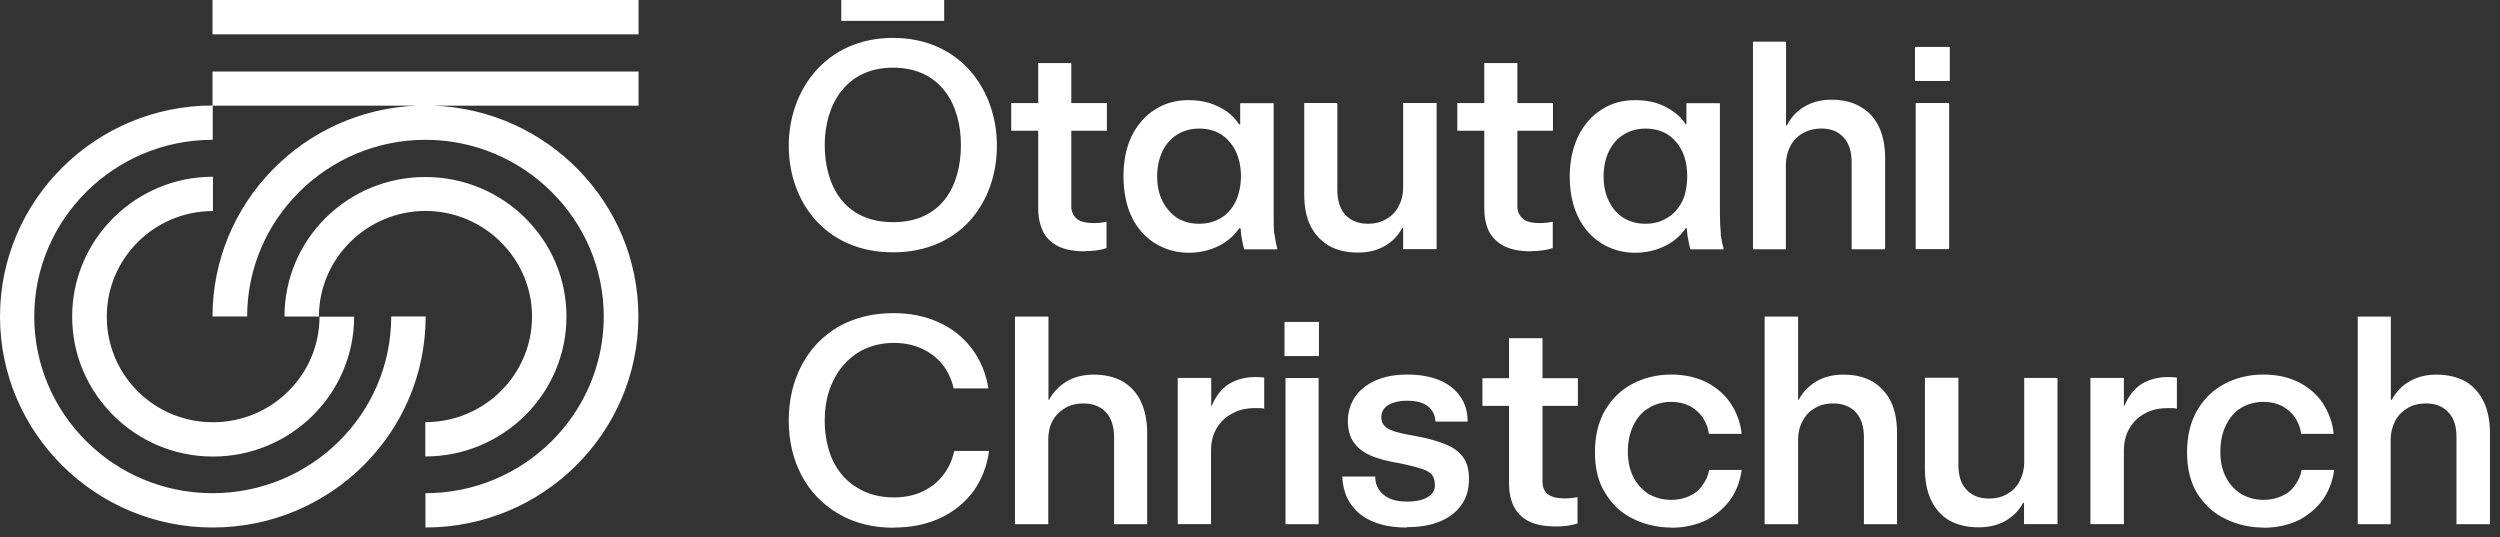 <svg width="242" height="52" viewBox="0 0 242 52" fill="none" xmlns="http://www.w3.org/2000/svg">
<rect x="0" y="0" width="242" height="52" fill="#333333" stroke="none"/>
<path id="Union" fill-rule="evenodd" clip-rule="evenodd" d="M61.813 0H20.573V3.322H61.813V0ZM169.685 24.131H172.87V15.983C172.87 15.304 173.018 14.698 173.296 14.166C173.555 13.634 173.981 13.212 174.462 12.918C174.981 12.625 175.611 12.441 176.296 12.441C177.24 12.441 177.944 12.735 178.462 13.304C178.999 13.873 179.24 14.699 179.24 15.745V24.131H182.481V15.304C182.481 14.13 182.277 13.12 181.888 12.294C181.499 11.469 180.925 10.808 180.147 10.368C179.37 9.89 178.407 9.652 177.296 9.652C176.314 9.652 175.425 9.872 174.685 10.312C173.944 10.735 173.37 11.358 172.981 12.129H172.888V4.036H169.685V24.131ZM188.739 4.54H185.369V7.843H188.739V4.54ZM188.68 9.968H185.439V24.118H188.68V9.968ZM166.579 22.651C166.524 22.118 166.487 21.439 166.487 20.595V9.988H163.246V12.043H163.191C162.857 11.566 162.468 11.126 161.968 10.795C161.487 10.447 160.95 10.171 160.32 9.969C159.691 9.786 159.024 9.694 158.302 9.694C157.061 9.694 155.968 9.988 155.024 10.612C154.061 11.217 153.32 12.08 152.765 13.199C152.228 14.337 151.95 15.64 151.95 17.09C151.95 18.54 152.228 19.953 152.783 21.036C153.32 22.137 154.08 22.962 155.042 23.568C156.005 24.155 157.08 24.467 158.283 24.467C158.95 24.467 159.579 24.376 160.209 24.192C160.839 23.99 161.376 23.752 161.894 23.385C162.394 23.036 162.82 22.614 163.191 22.082H163.283V22.173C163.291 22.247 163.299 22.322 163.306 22.398C163.332 22.662 163.359 22.939 163.431 23.238C163.475 23.539 163.541 23.784 163.594 23.982C163.609 24.038 163.623 24.089 163.635 24.137H166.839V24.045C166.728 23.66 166.635 23.219 166.561 22.651H166.579ZM162.82 19.512C162.487 20.191 162.005 20.742 161.376 21.091C160.783 21.476 160.079 21.66 159.283 21.66C158.487 21.66 157.82 21.476 157.209 21.127C156.579 20.742 156.098 20.21 155.765 19.512C155.394 18.797 155.228 17.989 155.228 17.072C155.228 16.154 155.413 15.31 155.746 14.631C156.098 13.915 156.579 13.383 157.191 13.016C157.82 12.63 158.505 12.447 159.302 12.447C160.098 12.447 160.802 12.63 161.431 13.016C162.024 13.401 162.505 13.97 162.839 14.649C163.172 15.365 163.32 16.172 163.32 17.053C163.32 17.934 163.172 18.815 162.839 19.494L162.82 19.512ZM145.549 23.796C146.197 24.145 147.104 24.328 148.215 24.328V24.31C148.993 24.31 149.678 24.218 150.308 24.016V21.465C149.863 21.557 149.437 21.594 149.048 21.594C148.271 21.594 147.697 21.447 147.4 21.153C147.067 20.86 146.882 20.474 146.882 19.997V12.657H150.326V9.977H146.882V6.105H143.678V9.977H141.067V12.657H143.678V20.144C143.678 21.006 143.826 21.722 144.104 22.346C144.4 22.933 144.882 23.447 145.549 23.796ZM135.824 9.968H139.064V24.118H135.824V22.062H135.731C135.342 22.815 134.768 23.402 134.027 23.824C133.286 24.246 132.435 24.448 131.416 24.448C130.305 24.448 129.379 24.209 128.601 23.769C127.824 23.292 127.231 22.631 126.824 21.805C126.435 20.98 126.25 19.97 126.25 18.796V9.968H129.453V18.392C129.453 19.438 129.731 20.245 130.231 20.796C130.768 21.365 131.49 21.658 132.398 21.658C133.12 21.658 133.712 21.512 134.231 21.181C134.749 20.888 135.138 20.466 135.398 19.933C135.694 19.401 135.824 18.796 135.824 18.153V9.968ZM123.29 20.595C123.29 21.439 123.29 22.118 123.346 22.651H123.365C123.439 23.219 123.531 23.66 123.642 24.045V24.137H120.439C120.427 24.089 120.413 24.038 120.398 23.982L120.398 23.982C120.344 23.784 120.278 23.539 120.235 23.238C120.161 22.852 120.105 22.504 120.105 22.173C120.068 22.173 120.068 22.137 120.068 22.137V22.082H119.976C119.605 22.614 119.179 23.036 118.679 23.385C118.198 23.752 117.624 23.99 116.994 24.192C116.383 24.376 115.735 24.467 115.068 24.467C113.865 24.467 112.809 24.155 111.828 23.568C110.865 22.962 110.105 22.137 109.568 21.036C109.031 19.953 108.754 18.54 108.754 17.09C108.754 15.64 108.994 14.337 109.531 13.199C110.087 12.08 110.828 11.217 111.791 10.612C112.754 9.988 113.828 9.694 115.087 9.694C115.772 9.694 116.476 9.786 117.068 9.969C117.698 10.171 118.253 10.447 118.753 10.795C119.235 11.126 119.624 11.566 119.957 12.043H120.05V9.988H123.29V20.595ZM118.198 21.091C118.79 20.742 119.272 20.191 119.605 19.512L119.624 19.494C119.939 18.815 120.124 17.934 120.124 17.053C120.124 16.172 119.957 15.365 119.624 14.649C119.29 13.97 118.809 13.401 118.216 13.016C117.624 12.63 116.883 12.447 116.087 12.447C115.29 12.447 114.605 12.63 113.976 13.016C113.365 13.383 112.883 13.915 112.531 14.631C112.198 15.31 112.013 16.154 112.013 17.072C112.013 17.989 112.179 18.797 112.55 19.512C112.92 20.21 113.402 20.742 113.994 21.127C114.605 21.476 115.253 21.66 116.068 21.66C116.883 21.66 117.568 21.476 118.198 21.091ZM105.017 24.328C103.906 24.328 102.999 24.145 102.351 23.796C101.684 23.447 101.203 22.933 100.943 22.346C100.647 21.722 100.499 21.006 100.499 20.144V12.657H97.888V9.977H100.499V6.105H103.702V9.977H107.147V12.657H103.702V19.997C103.702 20.474 103.888 20.86 104.202 21.153C104.536 21.447 105.073 21.594 105.888 21.594C106.277 21.594 106.702 21.557 107.11 21.465V24.016C106.517 24.218 105.795 24.31 105.017 24.31V24.328ZM228.23 50.743H231.416V42.558C231.416 41.916 231.564 41.31 231.841 40.778C232.101 40.245 232.527 39.823 233.008 39.53C233.527 39.199 234.156 39.053 234.841 39.053C235.786 39.053 236.489 39.346 237.008 39.915C237.545 40.466 237.786 41.273 237.786 42.319V50.743H241.027V41.915C241.027 40.741 240.823 39.732 240.434 38.906C240.045 38.08 239.471 37.419 238.693 36.942C237.915 36.502 236.952 36.263 235.841 36.263C234.86 36.263 233.971 36.483 233.23 36.924C232.49 37.346 231.916 37.97 231.527 38.704H231.434V30.648H228.23V50.743ZM219.095 51.067C217.799 51.067 216.595 50.792 215.484 50.259C214.336 49.727 213.447 48.92 212.725 47.819C212.04 46.718 211.706 45.378 211.706 43.781C211.706 42.185 212.04 40.863 212.669 39.744C213.336 38.606 214.225 37.743 215.336 37.156C216.447 36.569 217.706 36.257 219.095 36.257C220.484 36.257 221.577 36.532 222.577 37.028C223.577 37.56 224.354 38.257 224.91 39.12C225.447 40.019 225.817 40.955 225.891 42.001H222.743C222.688 41.395 222.466 40.9 222.169 40.423C221.873 39.982 221.447 39.615 220.947 39.322C220.41 39.047 219.799 38.9 219.114 38.9C218.299 38.9 217.577 39.102 216.929 39.487C216.299 39.872 215.817 40.441 215.466 41.175C215.114 41.891 214.929 42.754 214.929 43.708C214.929 44.717 215.114 45.543 215.503 46.259C215.891 46.974 216.41 47.507 217.04 47.874C217.669 48.204 218.354 48.388 219.114 48.388C219.78 48.388 220.373 48.259 220.91 48.002C221.447 47.764 221.873 47.415 222.169 46.938C222.503 46.497 222.706 46.02 222.799 45.488H225.947C225.817 46.461 225.503 47.397 224.928 48.259C224.354 49.085 223.577 49.782 222.595 50.314C221.577 50.81 220.428 51.085 219.114 51.085L219.095 51.067ZM202.352 50.737H205.593V43.635C205.593 42.809 205.76 42.093 206.13 41.469C206.482 40.845 207 40.35 207.63 40.019C208.278 39.652 209.038 39.505 209.908 39.505H210.334C210.353 39.509 210.374 39.511 210.396 39.514C210.418 39.516 210.442 39.518 210.466 39.521C210.55 39.529 210.64 39.537 210.723 39.56V36.551L210.704 36.548C210.552 36.529 210.281 36.496 209.908 36.496C208.889 36.496 208.019 36.734 207.297 37.175C206.575 37.652 206.037 38.349 205.649 39.267H205.593V36.587H202.352V50.737ZM195.926 36.585H195.944V44.751C195.944 45.394 195.796 45.999 195.518 46.531C195.259 47.064 194.87 47.486 194.352 47.779C193.833 48.11 193.241 48.257 192.518 48.257C191.574 48.257 190.87 47.963 190.352 47.394C189.815 46.843 189.574 46.036 189.574 44.99V36.566H186.333V45.394C186.333 46.568 186.537 47.578 186.926 48.403C187.315 49.229 187.889 49.89 188.666 50.367C189.444 50.807 190.407 51.046 191.518 51.046C192.5 51.046 193.389 50.844 194.129 50.422C194.852 49.981 195.444 49.431 195.833 48.678H195.926V50.734H199.166V36.585H195.944V36.566L195.926 36.585ZM170.816 50.743H174.057V42.558C174.057 41.916 174.187 41.31 174.483 40.778C174.742 40.245 175.131 39.823 175.65 39.53C176.168 39.199 176.761 39.053 177.483 39.053C178.39 39.053 179.113 39.346 179.65 39.915C180.15 40.466 180.427 41.273 180.427 42.319V50.743H183.631V41.915C183.631 40.741 183.446 39.732 183.057 38.906C182.65 38.08 182.057 37.419 181.279 36.942C180.501 36.502 179.576 36.263 178.427 36.263C177.446 36.263 176.557 36.483 175.816 36.924C175.094 37.346 174.501 37.97 174.113 38.704H174.057V30.648H170.816V50.743ZM161.778 51.067C160.519 51.067 159.279 50.792 158.167 50.259C157.019 49.727 156.13 48.92 155.445 47.819C154.723 46.718 154.39 45.378 154.39 43.781C154.39 42.185 154.723 40.863 155.353 39.744C156.019 38.606 156.908 37.743 158.019 37.156C159.13 36.569 160.39 36.257 161.797 36.257C163.093 36.257 164.26 36.532 165.241 37.028C166.241 37.56 167.019 38.257 167.575 39.12C168.149 40.019 168.482 40.955 168.593 42.001H165.408C165.353 41.395 165.13 40.9 164.834 40.423C164.538 39.982 164.112 39.615 163.612 39.322C163.075 39.047 162.464 38.9 161.778 38.9C160.964 38.9 160.241 39.102 159.612 39.487C158.945 39.872 158.464 40.441 158.112 41.175C157.76 41.891 157.575 42.754 157.575 43.708C157.575 44.717 157.779 45.543 158.149 46.259C158.538 46.974 159.056 47.507 159.686 47.874C160.315 48.204 161.001 48.388 161.76 48.388C162.427 48.388 163.056 48.259 163.556 48.002C164.093 47.764 164.519 47.415 164.815 46.938C165.149 46.497 165.353 46.02 165.445 45.488H168.593C168.464 46.461 168.149 47.397 167.575 48.259C167.001 49.085 166.223 49.782 165.241 50.314C164.223 50.81 163.075 51.085 161.76 51.085L161.778 51.067ZM147.925 50.429C148.591 50.778 149.48 50.962 150.629 50.962C151.406 50.962 152.11 50.87 152.703 50.668V48.117C152.295 48.209 151.869 48.245 151.48 48.245C150.703 48.245 150.129 48.099 149.795 47.805C149.462 47.511 149.314 47.126 149.314 46.612V39.29H152.74V36.611H149.314V32.738H146.073V36.611H143.499V39.29H146.073V46.777C146.073 47.64 146.221 48.356 146.517 48.98C146.814 49.567 147.258 50.081 147.925 50.429ZM136.159 51.067C134.27 51.067 132.788 50.645 131.677 49.782C130.603 48.92 129.992 47.709 129.936 46.13H133.121C133.121 46.864 133.399 47.47 133.936 47.892C134.455 48.332 135.196 48.553 136.196 48.553C137.066 48.553 137.751 48.406 138.214 48.112C138.696 47.819 138.899 47.433 138.899 47.011C138.899 46.571 138.807 46.204 138.622 45.965C138.418 45.727 138.084 45.525 137.621 45.378C137.14 45.231 136.473 45.047 135.584 44.864C134.325 44.662 133.307 44.387 132.585 44.056C131.862 43.726 131.362 43.286 130.992 42.754C130.659 42.24 130.473 41.561 130.473 40.753C130.473 39.891 130.714 39.12 131.14 38.459C131.584 37.78 132.251 37.248 133.121 36.844C133.992 36.459 135.01 36.257 136.214 36.257C137.418 36.257 138.436 36.441 139.307 36.789C140.177 37.138 140.862 37.688 141.344 38.367C141.825 39.046 142.066 39.854 142.066 40.808H138.955C138.918 40.148 138.658 39.689 138.214 39.322C137.77 38.973 137.103 38.79 136.233 38.79C135.714 38.79 135.27 38.845 134.881 38.991C134.492 39.102 134.214 39.285 134.01 39.524C133.825 39.762 133.714 40.019 133.714 40.349C133.714 40.735 133.807 41.01 134.01 41.212C134.196 41.414 134.492 41.597 134.936 41.744C135.381 41.891 136.047 42.038 136.918 42.185C138.233 42.423 139.251 42.717 140.01 43.047C140.751 43.341 141.307 43.8 141.658 44.295C142.029 44.827 142.196 45.506 142.196 46.35C142.196 47.305 141.992 48.112 141.51 48.809C141.066 49.489 140.362 50.057 139.473 50.443C138.566 50.828 137.492 51.03 136.177 51.03L136.159 51.067ZM124.341 31.165H127.674V34.468H124.341V31.165ZM127.642 36.593H124.438V50.742H127.642V36.593ZM114.005 50.737H117.228V43.635C117.228 42.809 117.394 42.093 117.765 41.469C118.135 40.845 118.635 40.35 119.302 40.019C119.931 39.652 120.691 39.505 121.561 39.505H121.987C122.031 39.511 122.072 39.515 122.111 39.518L122.111 39.518C122.203 39.527 122.285 39.535 122.376 39.56V36.551L122.357 36.548L122.357 36.548L122.357 36.548C122.204 36.529 121.934 36.496 121.561 36.496C120.542 36.496 119.672 36.734 118.95 37.175C118.228 37.652 117.691 38.349 117.302 39.267H117.246V36.587H114.005V50.737ZM101.472 50.743H98.25V30.648H101.491V38.704H101.546C101.935 37.97 102.546 37.346 103.25 36.924C103.99 36.483 104.879 36.263 105.861 36.263C107.009 36.263 107.935 36.502 108.713 36.942C109.49 37.419 110.083 38.08 110.453 38.906C110.842 39.732 111.046 40.741 111.046 41.915V50.743H107.842V42.319C107.842 41.273 107.565 40.466 107.065 39.915C106.527 39.346 105.805 39.053 104.898 39.053C104.176 39.053 103.546 39.199 103.065 39.53C102.546 39.823 102.157 40.245 101.861 40.778C101.583 41.31 101.472 41.916 101.472 42.558V50.743ZM81.184 49.746C82.721 50.645 84.517 51.086 86.536 51.086L86.554 51.067C88.276 51.067 89.776 50.737 91.091 50.113C92.406 49.489 93.462 48.59 94.276 47.489C95.054 46.351 95.554 45.085 95.739 43.653H92.369C92.184 44.516 91.85 45.286 91.314 45.965C90.795 46.663 90.11 47.195 89.295 47.58C88.48 47.966 87.554 48.149 86.536 48.149C85.184 48.149 84.036 47.856 83.017 47.232C81.999 46.645 81.221 45.782 80.647 44.644C80.11 43.506 79.832 42.148 79.832 40.717C79.832 39.285 80.091 38.001 80.665 36.845C81.203 35.707 81.999 34.826 82.999 34.165C84.017 33.523 85.202 33.193 86.517 33.193C87.499 33.193 88.406 33.376 89.184 33.725C89.999 34.092 90.665 34.587 91.202 35.248C91.739 35.909 92.11 36.698 92.314 37.597H95.684C95.443 36.147 94.906 34.863 94.091 33.762C93.258 32.66 92.184 31.798 90.888 31.211C89.554 30.605 88.128 30.311 86.499 30.311C84.48 30.311 82.721 30.752 81.184 31.614C79.628 32.514 78.443 33.762 77.61 35.34C76.776 36.918 76.351 38.698 76.351 40.699C76.351 42.699 76.776 44.479 77.61 46.057C78.462 47.636 79.647 48.847 81.184 49.746ZM20.573 6.923H61.813V10.226H41.96C52.989 10.632 61.795 19.644 61.795 30.637C61.795 41.887 52.573 51.062 41.184 51.062V47.741C50.721 47.741 58.443 40.051 58.443 30.637C58.443 21.223 50.684 13.533 41.184 13.533C31.684 13.533 23.925 21.223 23.925 30.637H20.573C20.573 19.644 29.379 10.632 40.407 10.226H20.592V13.533H20.574C11.074 13.533 3.315 21.204 3.315 30.637C3.315 40.07 11.037 47.741 20.574 47.741C30.111 47.741 37.87 40.088 37.87 30.637H41.203C41.203 41.923 31.963 51.062 20.592 51.062C9.222 51.062 0 41.887 0 30.637C0 19.394 9.23 10.222 20.573 10.212V6.923ZM41.169 40.863V44.185C48.724 44.185 54.835 38.092 54.835 30.641C54.835 23.19 48.724 17.134 41.169 17.134C33.613 17.134 27.539 23.19 27.539 30.641H30.872C30.872 25.025 35.521 20.419 41.187 20.419C46.854 20.419 51.502 25.025 51.502 30.641C51.502 36.257 46.891 40.863 41.187 40.863H41.169ZM20.614 20.429V17.108C13.095 17.108 6.984 23.2 6.984 30.651C6.984 38.102 13.095 44.195 20.614 44.195C28.132 44.195 34.28 38.139 34.28 30.651H30.929C30.929 36.285 26.317 40.873 20.614 40.873C14.91 40.873 10.336 36.303 10.336 30.651C10.336 24.999 14.947 20.429 20.614 20.429ZM91.398 0H81.435V2.019H91.398V0ZM96.499 14.111C96.499 8.661 92.925 3.669 86.443 3.669C79.962 3.669 76.351 8.697 76.351 14.111C76.351 19.525 79.906 24.425 86.443 24.425C92.98 24.425 96.499 19.562 96.499 14.111ZM93.017 14.038C93.017 18.002 91.147 21.507 86.443 21.507C81.684 21.507 79.832 17.892 79.832 14.038C79.832 10.184 81.851 6.55 86.443 6.55C91.036 6.55 93.017 10.074 93.017 14.038Z" fill="white"/>
</svg>
